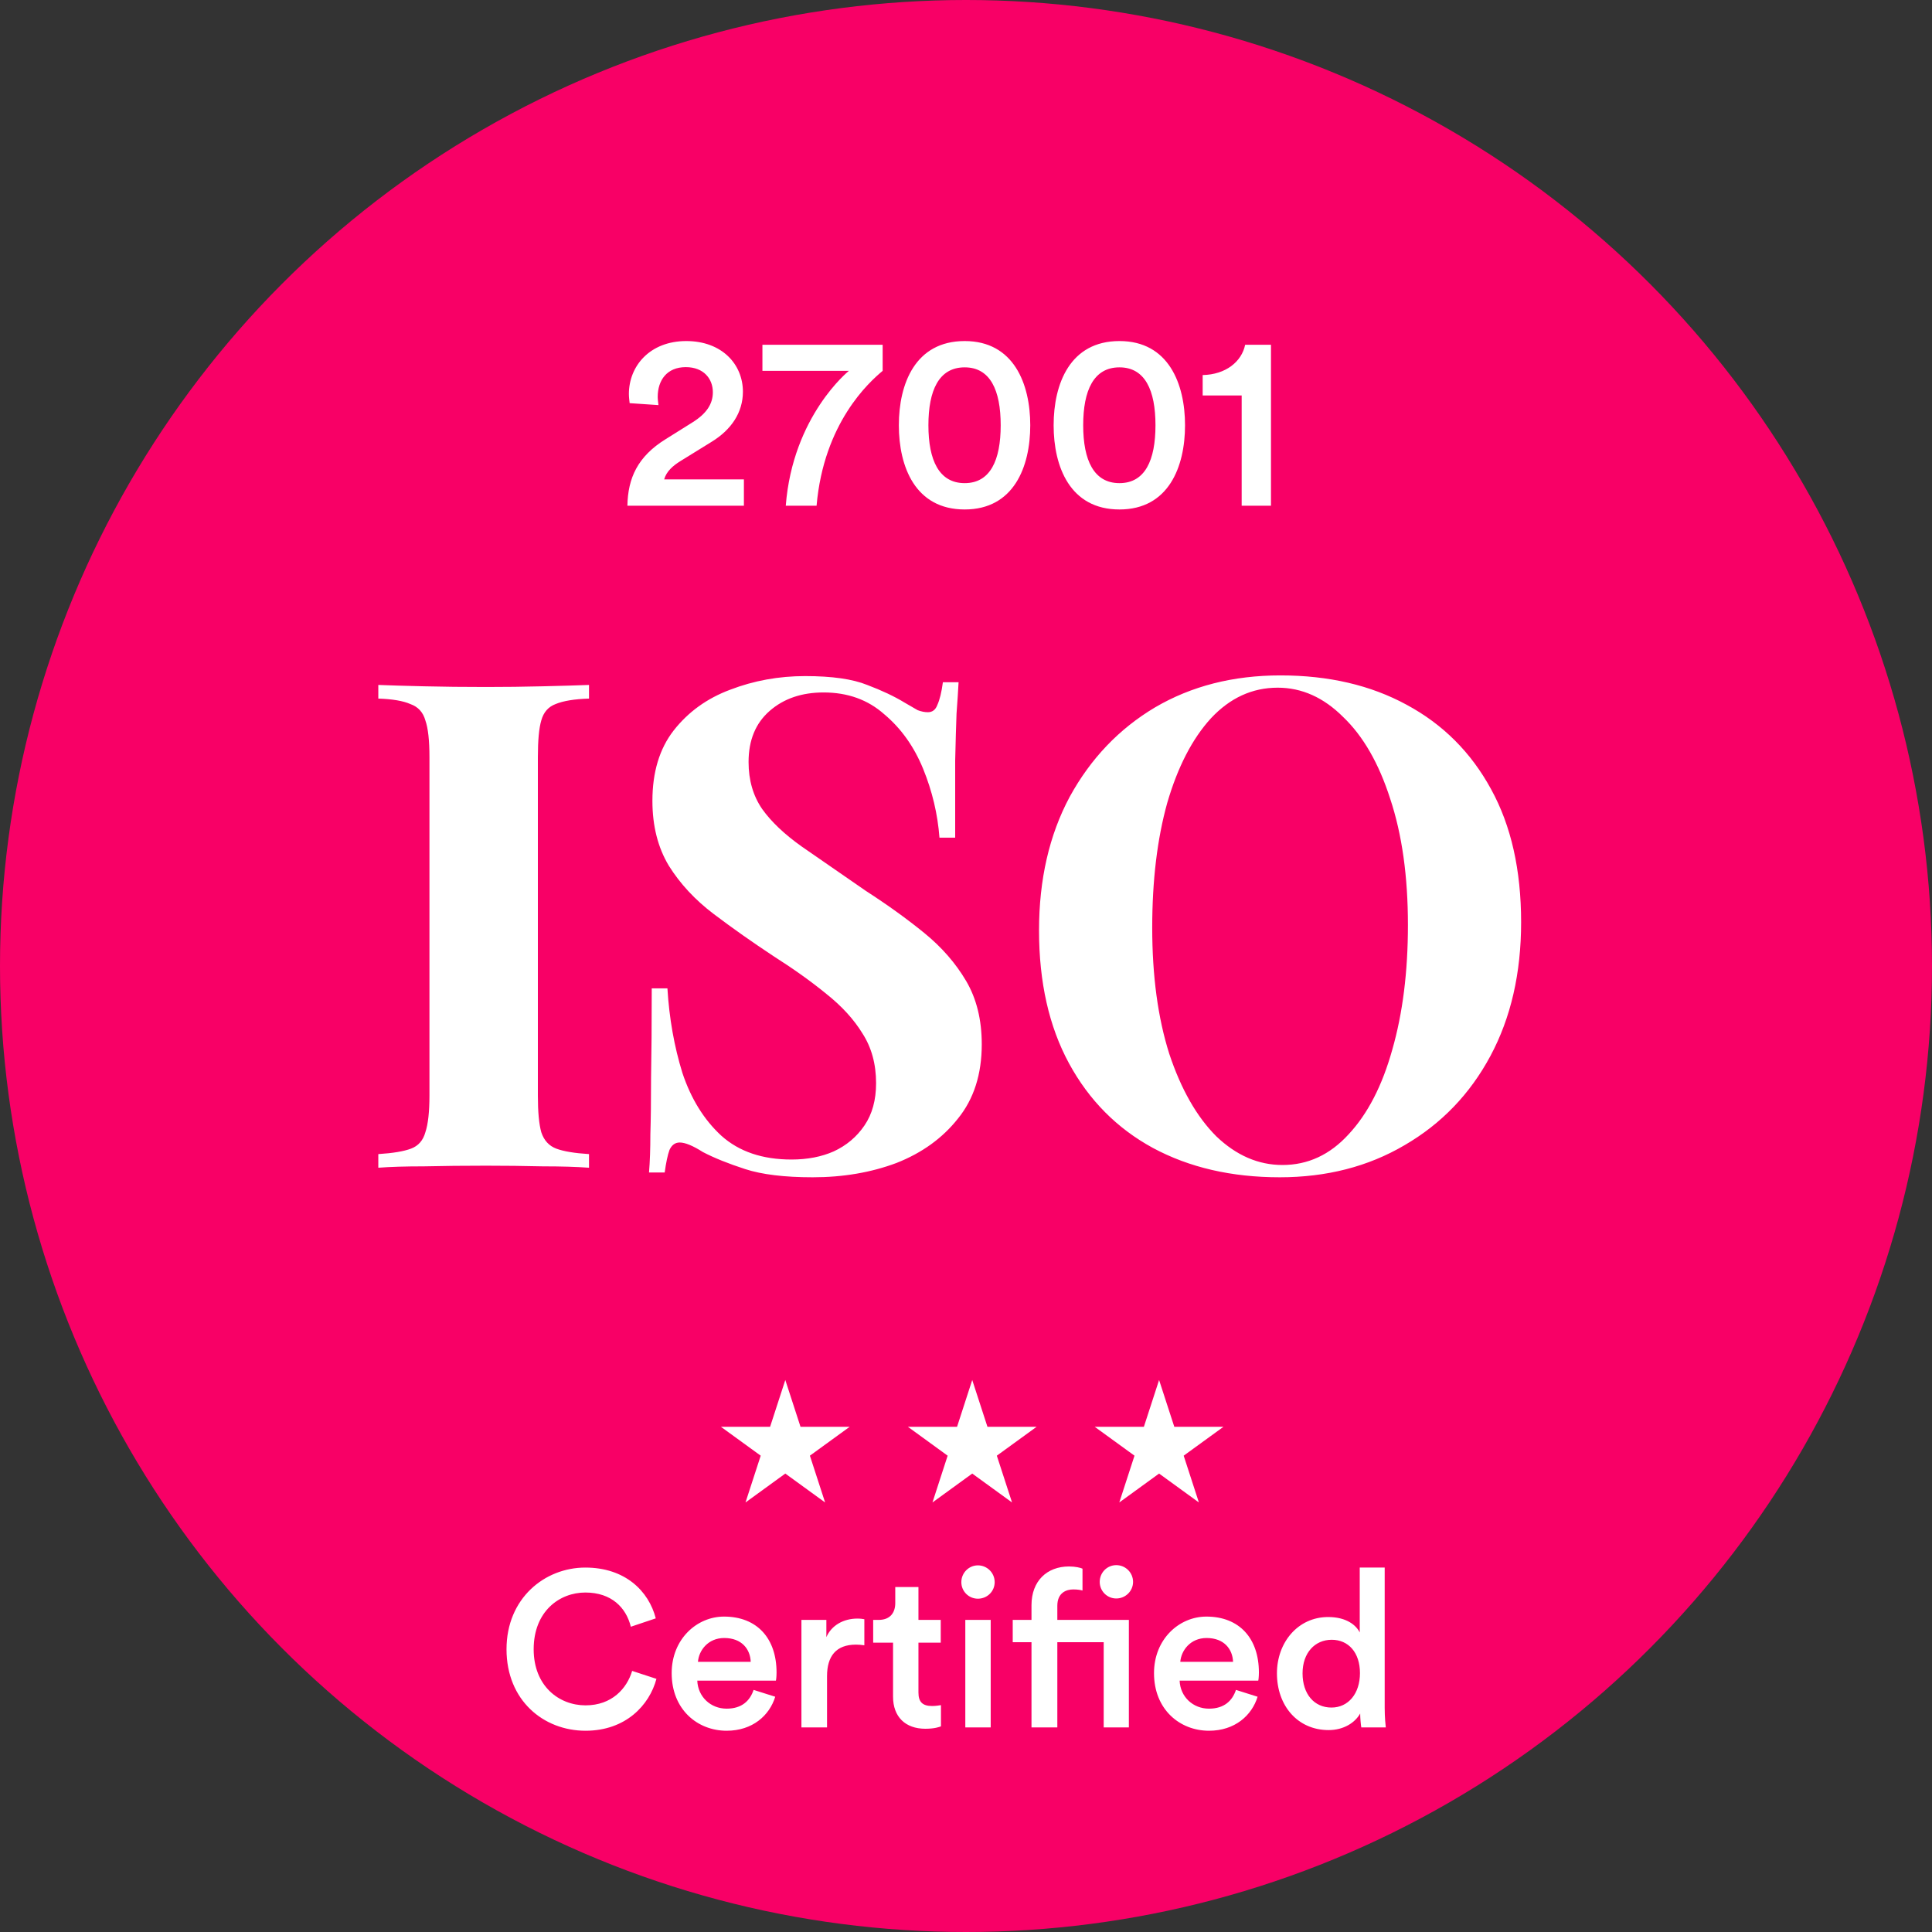 <?xml version="1.0" encoding="UTF-8"?> <svg xmlns="http://www.w3.org/2000/svg" width="70" height="70" viewBox="0 0 70 70" fill="none"><rect x="0" y="0" width="70" height="70" fill="#333333" stroke="none"/><circle cx="35" cy="35" r="35" fill="#F80066"></circle><path d="M21.341 24.817V25.311C20.814 25.328 20.411 25.393 20.131 25.509C19.867 25.608 19.694 25.805 19.612 26.102C19.529 26.382 19.488 26.826 19.488 27.436V39.69C19.488 40.283 19.529 40.728 19.612 41.024C19.711 41.321 19.892 41.518 20.155 41.617C20.419 41.716 20.814 41.782 21.341 41.815V42.309C20.897 42.276 20.337 42.259 19.661 42.259C18.986 42.243 18.302 42.235 17.611 42.235C16.804 42.235 16.054 42.243 15.363 42.259C14.687 42.259 14.135 42.276 13.707 42.309V41.815C14.234 41.782 14.63 41.716 14.893 41.617C15.157 41.518 15.329 41.321 15.412 41.024C15.511 40.728 15.56 40.283 15.56 39.69V27.436C15.56 26.826 15.511 26.382 15.412 26.102C15.329 25.805 15.148 25.608 14.868 25.509C14.605 25.393 14.218 25.328 13.707 25.311V24.817C14.135 24.834 14.687 24.85 15.363 24.866C16.054 24.883 16.804 24.891 17.611 24.891C18.302 24.891 18.986 24.883 19.661 24.866C20.337 24.85 20.897 24.834 21.341 24.817ZM29.172 24.496C30.144 24.496 30.894 24.603 31.421 24.817C31.948 25.015 32.401 25.229 32.779 25.459C32.977 25.575 33.134 25.665 33.249 25.731C33.381 25.781 33.504 25.805 33.62 25.805C33.784 25.805 33.9 25.715 33.965 25.534C34.048 25.352 34.114 25.081 34.163 24.718H34.731C34.715 25.031 34.69 25.41 34.657 25.855C34.641 26.283 34.624 26.851 34.608 27.559C34.608 28.268 34.608 29.198 34.608 30.351H34.039C33.974 29.495 33.776 28.663 33.447 27.856C33.117 27.049 32.648 26.39 32.038 25.879C31.445 25.352 30.712 25.089 29.84 25.089C29.049 25.089 28.398 25.311 27.888 25.756C27.377 26.201 27.122 26.818 27.122 27.609C27.122 28.268 27.287 28.836 27.616 29.314C27.945 29.775 28.423 30.228 29.049 30.672C29.691 31.117 30.465 31.652 31.371 32.278C32.162 32.789 32.87 33.299 33.496 33.81C34.122 34.321 34.624 34.897 35.003 35.539C35.382 36.182 35.571 36.948 35.571 37.837C35.571 38.924 35.283 39.822 34.707 40.53C34.147 41.238 33.405 41.773 32.483 42.136C31.561 42.482 30.548 42.655 29.444 42.655C28.423 42.655 27.608 42.556 26.998 42.358C26.389 42.161 25.878 41.955 25.467 41.741C25.104 41.51 24.824 41.395 24.627 41.395C24.462 41.395 24.338 41.485 24.256 41.666C24.19 41.848 24.133 42.119 24.083 42.482H23.515C23.548 42.087 23.564 41.625 23.564 41.098C23.581 40.571 23.589 39.888 23.589 39.048C23.605 38.191 23.614 37.112 23.614 35.811H24.182C24.248 36.898 24.429 37.919 24.725 38.875C25.038 39.813 25.508 40.571 26.134 41.148C26.776 41.724 27.624 42.012 28.678 42.012C29.255 42.012 29.765 41.913 30.21 41.716C30.671 41.502 31.042 41.189 31.322 40.777C31.602 40.365 31.742 39.855 31.742 39.245C31.742 38.553 31.577 37.952 31.248 37.442C30.935 36.931 30.498 36.453 29.938 36.009C29.395 35.564 28.761 35.111 28.036 34.65C27.262 34.139 26.537 33.629 25.862 33.118C25.187 32.608 24.643 32.023 24.231 31.364C23.836 30.705 23.638 29.923 23.638 29.017C23.638 27.979 23.894 27.131 24.404 26.472C24.931 25.797 25.615 25.303 26.455 24.99C27.311 24.661 28.217 24.496 29.172 24.496ZM46.392 24.471C48.138 24.471 49.661 24.825 50.963 25.534C52.28 26.242 53.301 27.263 54.026 28.597C54.751 29.915 55.113 31.521 55.113 33.415C55.113 35.259 54.743 36.873 54.002 38.257C53.26 39.641 52.223 40.719 50.889 41.493C49.571 42.268 48.064 42.655 46.367 42.655C44.621 42.655 43.09 42.301 41.772 41.592C40.471 40.884 39.458 39.863 38.733 38.529C38.009 37.195 37.646 35.589 37.646 33.711C37.646 31.866 38.017 30.252 38.758 28.869C39.516 27.485 40.545 26.407 41.846 25.632C43.164 24.858 44.679 24.471 46.392 24.471ZM46.293 24.916C45.371 24.916 44.564 25.287 43.872 26.028C43.197 26.769 42.67 27.79 42.291 29.091C41.929 30.392 41.747 31.899 41.747 33.612C41.747 35.358 41.953 36.882 42.365 38.183C42.793 39.468 43.361 40.464 44.07 41.172C44.794 41.864 45.593 42.21 46.466 42.21C47.389 42.21 48.187 41.839 48.863 41.098C49.554 40.357 50.081 39.336 50.444 38.035C50.823 36.717 51.012 35.21 51.012 33.514C51.012 31.751 50.798 30.228 50.37 28.943C49.958 27.658 49.39 26.67 48.665 25.978C47.957 25.27 47.166 24.916 46.293 24.916Z" fill="white"></path><path d="M28.453 50L29.004 51.695H30.786L29.344 52.742L29.895 54.437L28.453 53.39L27.011 54.437L27.562 52.742L26.12 51.695H27.902L28.453 50Z" fill="white"></path><path d="M35.226 50L35.777 51.695H37.559L36.117 52.742L36.668 54.437L35.226 53.39L33.785 54.437L34.335 52.742L32.894 51.695H34.676L35.226 50Z" fill="white"></path><path d="M41.996 50L42.547 51.695H44.329L42.887 52.742L43.438 54.437L41.996 53.39L40.554 54.437L41.105 52.742L39.663 51.695H41.445L41.996 50Z" fill="white"></path><path d="M23.857 14.678L22.813 14.607C22.804 14.525 22.786 14.39 22.786 14.274C22.786 13.265 23.542 12.357 24.865 12.357C26.152 12.357 26.917 13.194 26.917 14.193C26.917 14.948 26.494 15.569 25.792 16.002L24.658 16.703C24.379 16.875 24.145 17.081 24.064 17.369H26.953V18.323H22.732C22.75 17.325 23.101 16.541 24.118 15.912L25.081 15.309C25.603 14.985 25.828 14.633 25.828 14.21C25.828 13.733 25.504 13.302 24.847 13.302C24.163 13.302 23.83 13.778 23.83 14.382C23.83 14.472 23.848 14.579 23.857 14.678ZM31.98 12.492V13.437C31.494 13.841 29.847 15.318 29.586 18.323H28.47C28.722 15.066 30.756 13.437 30.756 13.437H27.624V12.492H31.98ZM33.638 15.408C33.638 16.677 34.025 17.505 34.952 17.505C35.879 17.505 36.257 16.677 36.257 15.408C36.257 14.139 35.879 13.31 34.952 13.31C34.016 13.31 33.638 14.148 33.638 15.408ZM32.567 15.408C32.567 13.905 33.161 12.357 34.952 12.357C36.734 12.357 37.328 13.914 37.328 15.408C37.328 16.91 36.734 18.459 34.952 18.459C33.161 18.459 32.567 16.91 32.567 15.408ZM39.246 15.408C39.246 16.677 39.633 17.505 40.56 17.505C41.487 17.505 41.865 16.677 41.865 15.408C41.865 14.139 41.487 13.31 40.56 13.31C39.624 13.31 39.246 14.148 39.246 15.408ZM38.175 15.408C38.175 13.905 38.769 12.357 40.56 12.357C42.342 12.357 42.936 13.914 42.936 15.408C42.936 16.91 42.342 18.459 40.56 18.459C38.769 18.459 38.175 16.91 38.175 15.408ZM46.05 18.323H44.988V14.328H43.575V13.589C44.412 13.572 44.988 13.104 45.114 12.492H46.05V18.323Z" fill="white"></path><path d="M21.216 62.708C19.688 62.708 18.352 61.604 18.352 59.756C18.352 57.908 19.736 56.796 21.208 56.796C22.648 56.796 23.504 57.644 23.76 58.636L22.856 58.94C22.688 58.252 22.16 57.7 21.208 57.7C20.272 57.7 19.336 58.38 19.336 59.756C19.336 61.084 20.248 61.788 21.216 61.788C22.168 61.788 22.712 61.18 22.904 60.54L23.784 60.828C23.528 61.788 22.664 62.708 21.216 62.708ZM25.288 60.212H27.2C27.184 59.756 26.88 59.348 26.24 59.348C25.656 59.348 25.32 59.796 25.288 60.212ZM27.304 61.228L28.088 61.476C27.88 62.156 27.264 62.708 26.328 62.708C25.272 62.708 24.336 61.94 24.336 60.62C24.336 59.388 25.248 58.572 26.232 58.572C27.432 58.572 28.136 59.364 28.136 60.596C28.136 60.748 28.12 60.876 28.112 60.892H25.264C25.288 61.484 25.752 61.908 26.328 61.908C26.888 61.908 27.176 61.612 27.304 61.228ZM31.317 58.668V59.612C31.213 59.596 31.109 59.588 31.013 59.588C30.293 59.588 29.965 60.004 29.965 60.732V62.588H29.037V58.692H29.941V59.316C30.125 58.892 30.557 58.644 31.069 58.644C31.181 58.644 31.277 58.66 31.317 58.668ZM33.277 57.5V58.692H34.085V59.516H33.277V61.324C33.277 61.668 33.429 61.812 33.773 61.812C33.901 61.812 34.053 61.788 34.093 61.78V62.548C34.037 62.572 33.861 62.636 33.525 62.636C32.805 62.636 32.357 62.204 32.357 61.476V59.516H31.637V58.692H31.837C32.253 58.692 32.437 58.428 32.437 58.084V57.5H33.277ZM35.895 62.588H34.975V58.692H35.895V62.588ZM34.831 57.324C34.831 56.988 35.103 56.716 35.431 56.716C35.767 56.716 36.039 56.988 36.039 57.324C36.039 57.66 35.767 57.924 35.431 57.924C35.103 57.924 34.831 57.66 34.831 57.324ZM38.733 56.756C38.965 56.756 39.157 56.804 39.221 56.836V57.628C39.165 57.612 39.061 57.588 38.885 57.588C38.645 57.588 38.309 57.7 38.309 58.18V58.692H40.901V62.588H39.989V59.5H38.309V62.588H37.373V59.5H36.693V58.692H37.373V58.156C37.373 57.284 37.933 56.756 38.733 56.756ZM39.845 57.316C39.845 56.98 40.109 56.708 40.445 56.708C40.781 56.708 41.053 56.98 41.053 57.316C41.053 57.644 40.781 57.916 40.445 57.916C40.109 57.916 39.845 57.644 39.845 57.316ZM42.764 60.212H44.676C44.66 59.756 44.356 59.348 43.717 59.348C43.133 59.348 42.797 59.796 42.764 60.212ZM44.781 61.228L45.565 61.476C45.356 62.156 44.74 62.708 43.804 62.708C42.748 62.708 41.812 61.94 41.812 60.62C41.812 59.388 42.724 58.572 43.709 58.572C44.908 58.572 45.612 59.364 45.612 60.596C45.612 60.748 45.596 60.876 45.589 60.892H42.74C42.764 61.484 43.228 61.908 43.804 61.908C44.364 61.908 44.653 61.612 44.781 61.228ZM47.194 60.628C47.194 61.372 47.61 61.868 48.242 61.868C48.85 61.868 49.274 61.364 49.274 60.62C49.274 59.876 48.858 59.412 48.25 59.412C47.642 59.412 47.194 59.884 47.194 60.628ZM50.17 56.796V61.876C50.17 62.228 50.202 62.524 50.21 62.588H49.322C49.306 62.5 49.282 62.244 49.282 62.084C49.098 62.412 48.69 62.684 48.138 62.684C47.018 62.684 46.266 61.804 46.266 60.628C46.266 59.508 47.026 58.588 48.122 58.588C48.802 58.588 49.146 58.9 49.266 59.148V56.796H50.17Z" fill="white"></path></svg> 